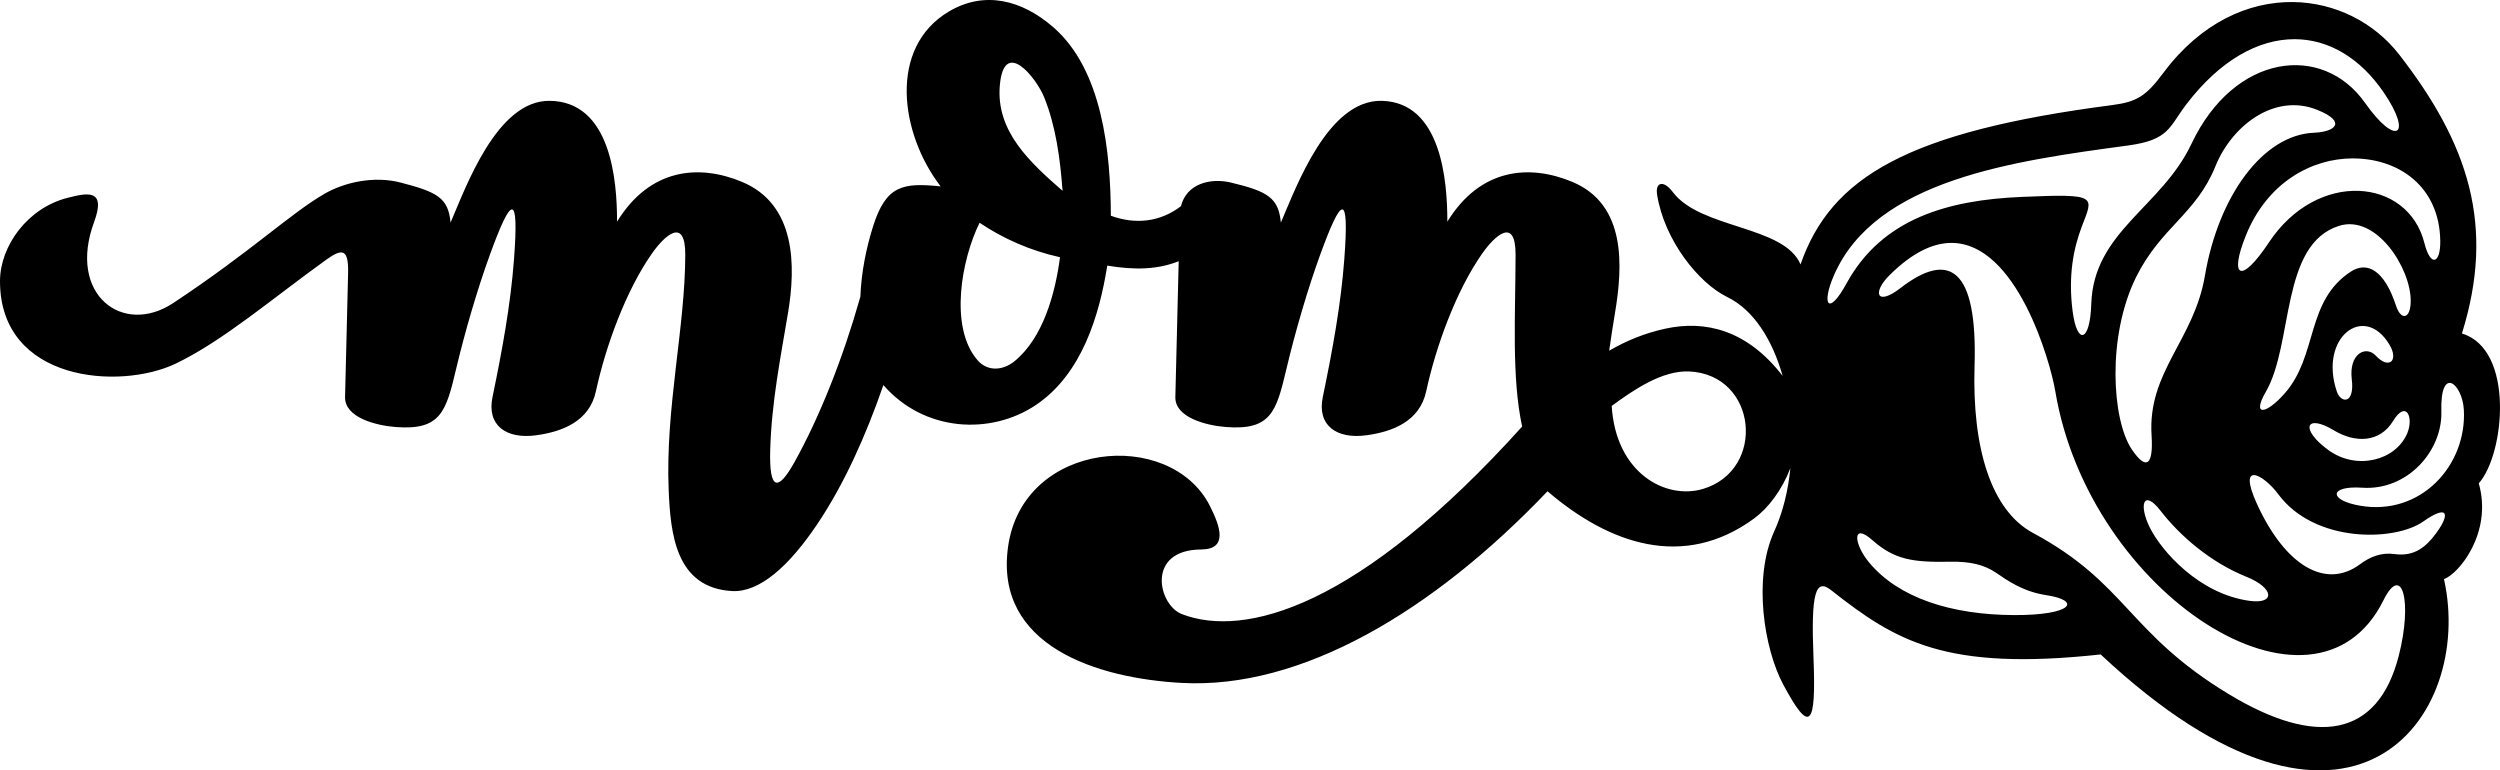 <?xml version="1.0" encoding="UTF-8" standalone="no"?>
<svg
   xmlns:dc="http://purl.org/dc/elements/1.1/"
   xmlns:cc="http://creativecommons.org/ns#"
   xmlns:rdf="http://www.w3.org/1999/02/22-rdf-syntax-ns#"
   xmlns:svg="http://www.w3.org/2000/svg"
   xmlns="http://www.w3.org/2000/svg"
   xmlns:sodipodi="http://sodipodi.sourceforge.net/DTD/sodipodi-0.dtd"
   xmlns:inkscape="http://www.inkscape.org/namespaces/inkscape"
   inkscape:version="1.0 (4035a4fb49, 2020-05-01)"
   sodipodi:docname="Mom Rose new.svg"
   viewBox="0 0 1088.039 335.278"
   height="335.278"
   width="1088.039"
   id="svg2"
   version="1.1">
  <defs
     id="defs6" />
  <sodipodi:namedview
     inkscape:document-rotation="0"
     inkscape:current-layer="svg2"
     inkscape:window-maximized="1"
     inkscape:window-y="-11"
     inkscape:window-x="-11"
     inkscape:cy="187.77643"
     inkscape:cx="575.78972"
     inkscape:zoom="1.1163786"
     fit-margin-bottom="0"
     fit-margin-right="0"
     fit-margin-left="0"
     fit-margin-top="0"
     showgrid="false"
     id="namedview4"
     inkscape:window-height="986"
     inkscape:window-width="1920"
     inkscape:pageshadow="2"
     inkscape:pageopacity="0"
     guidetolerance="10"
     gridtolerance="10"
     objecttolerance="10"
     borderopacity="1"
     bordercolor="#666666"
     pagecolor="#ffffff"
     inkscape:object-paths="false"
     inkscape:snap-global="true" />
  <path
     id="path817"
     style="fill:#000000;stroke-width:3.024"
     d="m 412.994,4.995 c -26.558,15.742 -21.256,53.231 -3.611,76.117 -16.192,-1.613 -23.736,-0.715 -29.445,17.502 -3.018,9.628 -5.094,20.029 -5.486,30.482 -7.536,26.684 -17.646,52.203 -28.689,72.043 -7.122,12.796 -11.058,12.529 -10.557,-5.279 0.588,-20.862 4.578,-40.689 7.764,-59.744 3.392,-20.292 3.53,-47.115 -20.002,-56.949 -18.639,-7.789 -40.053,-6.073 -54.416,17.301 0.022,-17.876 -2.664,-52.431 -29.463,-52.586 -22.855,-0.133 -36.279,37.421 -42.994,52.982 -1.012,-10.74 -5.69,-13.253 -21.75,-17.42 -11.508,-2.986 -24.359,-0.154 -33.074,4.869 C 126.466,92.847 109.232,109.503 75.355,131.913 53.488,146.379 29.245,128.274 40.961,96.616 46.44,81.812 37.537,84.072 29.561,86.06 11.953,90.448 0,107.135 0,122.376 c 0,43.741 52.051,47.532 76.434,35.895 20.533,-9.8 42.689,-28.835 65.658,-45.314 6.993,-5.017 9.663,-4.587 9.402,6.059 l -1.318,53.771 c -0.219,8.938 13.457,12.39 21.945,13.057 19.745,1.551 21.989,-6.69 26.391,-25.281 3.748,-15.83 9.23,-34.671 14.656,-49.586 9.327,-25.635 12.774,-27.835 10.541,1.777 -1.511,20.042 -5.143,39.66 -9.361,60.033 -2.582,12.469 6.081,18.383 18.891,16.668 11.37,-1.522 23.284,-6.019 26.113,-19.168 4.179,-19.427 13.03,-43.829 24.445,-60.041 5.349,-7.596 14.47,-16.139 14.445,0.555 -0.049,31.973 -8.729,66.905 -7.223,102.545 0.799,18.891 3.018,42.445 27.502,43.893 12.017,0.711 24.893,-10.836 37.199,-29.164 11.746,-17.494 21.138,-38.526 28.744,-60.484 17.72,20.399 46.735,21.941 66.492,8.595 20.018,-13.522 27.55,-39.22 30.94,-60.578 12.073,2.009 22.079,1.723 31.088,-1.932 l -1.453,59.111 c -0.22,8.938 13.459,12.39 21.947,13.057 19.745,1.551 21.989,-6.689 26.391,-25.279 3.748,-15.83 9.228,-34.671 14.654,-49.586 9.327,-25.635 12.774,-27.837 10.541,1.775 -1.511,20.042 -5.143,39.66 -9.361,60.033 -2.582,12.469 6.081,18.383 18.891,16.668 11.37,-1.522 23.284,-6.019 26.113,-19.168 4.179,-19.427 13.03,-43.829 24.445,-60.041 5.349,-7.596 14.473,-16.139 14.447,0.555 -0.04,25.997 -1.786,53.568 2.863,74.846 -71.26,79.017 -120.811,92.082 -148.066,81.646 -10.364,-3.968 -15.774,-27.994 8.344,-28.141 11.686,-0.071 8.488,-9.739 3.799,-19.004 -17.159,-33.903 -81.279,-28.475 -87.805,17.736 -6.128,43.395 39.027,57.39 75.705,59.348 51.818,2.766 109.069,-30.96 159.057,-83.418 26.668,22.873 59.113,34.407 89.947,11.824 6.156,-4.509 12.161,-12.473 15.76,-21.9 -0.978,9.833 -3.288,19.303 -7.018,27.479 -9.438,20.692 -4.318,51.362 3.894,66.699 11.515,21.503 14.415,18.892 13.17,-11.855 -1.123,-27.716 0.839,-34.594 7.625,-29.246 28.176,22.206 49.695,35.375 117.369,28.018 109.191,102.259 162.809,27.081 149.41,-32.789 6.374,-2.21 21.26,-20.152 15.146,-41.684 11.347,-12.765 15.668,-58.289 -7.338,-65.215 14.632,-46.828 2.889,-82.505 -27.303,-121.391 C 1033.234,9.681 1016.249,1.133 998.039,0.89 c -19.385,-0.259 -40.16,8.89 -56.5,30.803 -7.434,9.97 -11.345,12.62 -22.328,14.047 -88.752,11.533 -122.337,31.18 -135.59,69.336 -7.179,-16.997 -43.562,-15.385 -55.605,-31.51 -3.882,-5.198 -7.717,-4.489 -6.816,1.186 3.111,19.607 17.878,38.361 30.549,44.531 11.506,5.603 19.638,18.626 24.076,34.314 -15.533,-20.132 -33.748,-24.3 -50.947,-20.582 -9.092,1.966 -17.157,5.312 -24.537,9.615 0.782,-5.569 1.636,-11.076 2.545,-16.514 3.392,-20.292 4.969,-47.115 -18.562,-56.949 -18.639,-7.789 -40.053,-6.071 -54.416,17.303 0.022,-17.876 -2.672,-51.816 -28.367,-52.582 -23.517,-0.701 -37.268,37.168 -44.09,52.977 -1.012,-10.74 -5.613,-13.558 -21.75,-17.418 -8.956,-2.143 -19.326,0.526 -21.715,10.26 -8.935,6.888 -19.749,8.129 -30.525,4.186 -0.086,-27.959 -3.727,-63.414 -24.936,-81.951 C 444.727,-0.118 428.402,-4.137 412.994,4.995 Z M 998.633,17.05 c 14.719,0.022 28.5,8.076 38.818,23.205 12.717,18.646 5.444,23.837 -8.113,4.564 -18.505,-26.307 -56.972,-21.579 -75.576,17.773 -13.061,27.627 -42.602,38.179 -43.605,69.668 -0.539,16.933 -6.217,17.956 -8.121,3.191 -2.002,-15.524 0.408,-27.343 3.947,-36.717 5.067,-13.419 7.632,-14.518 -26.486,-13.023 -31.404,1.376 -60.304,9.213 -75.84,37.602 -8.002,14.623 -11.004,9.204 -5.524,-3.438 18.113,-41.778 78.412,-49.838 127.994,-56.555 18.024,-2.442 17.826,-7.985 25.365,-17.875 14.743,-19.339 31.472,-28.419 47.141,-28.396 z M 454.387,42.22 c 5.077,12.483 6.997,26.563 8.057,40.838 -14.065,-12.311 -29.059,-25.82 -27.305,-45.893 1.837,-21.021 15.88,-3.226 19.248,5.055 z m 554.186,5.621 c 13.03,5.284 7.608,9.57 -1.434,9.926 -22.449,0.883 -41.704,27.853 -47.518,62.201 -4.769,28.176 -25.025,41.74 -23.221,69.578 0.814,12.556 -2.105,15.702 -8.637,5.986 -8.653,-12.871 -10.816,-49.226 1.898,-74.92 10.718,-21.659 26.103,-27.41 34.525,-48.242 7.21,-17.835 25.834,-32.052 44.385,-24.529 z m 15.344,21.1 c 20.222,-0.009 37.866,12.353 38.125,36.043 0.106,9.751 -4.221,11.445 -6.896,0.834 -7.203,-28.568 -46.693,-31.987 -67.656,-0.344 -12.275,18.529 -17.4,15.321 -10.088,-2.908 9.293,-23.168 28.673,-33.617 46.516,-33.625 z m -597.586,28.006 c 10.173,6.855 22.061,12.16 35.002,15.002 -2.086,15.869 -7.377,35.158 -19.855,45.303 -4.718,3.835 -11.508,4.793 -16.111,-0.568 -12.423,-14.467 -6.805,-44.082 0.965,-59.736 z m 622.848,34.23 c -0.096,7.854 -4.274,8.352 -6.381,1.908 -5.013,-15.334 -12.463,-19.587 -19.695,-14.863 -19.742,12.894 -14.207,36.541 -28.809,53.035 -8.254,9.324 -14.33,9.904 -8.195,-0.688 12.163,-21.001 6.267,-64.249 31.939,-72.289 16.199,-5.073 31.316,18.518 31.141,32.896 z M 849.314,105.722 c 28.323,-0.022 43.002,51.498 45.176,64.523 14.768,88.509 112.947,151.353 142.838,90.986 8.1,-16.358 12.715,0.491 6.635,24.223 -9.128,35.624 -36.032,39.513 -73.678,16.824 -44.22,-26.651 -44.453,-48.265 -85.475,-70.316 -18.216,-9.792 -26.564,-36.883 -25.453,-72.738 1.318,-42.567 -10.983,-50.287 -32.303,-33.811 -10.326,7.98 -12.298,1.935 -4.766,-5.574 10.095,-10.065 19.095,-14.107 27.025,-14.117 z m 190.627,44.307 c 4.164,6.992 -0.27,10.882 -5.926,4.8 -4.356,-4.684 -11.845,-0.887 -10.482,10.269 1.326,10.855 -4.736,10.593 -6.532,5.247 -7.907,-23.536 12.024,-38.644 22.939,-20.316 z m -304.752,11.635 c 29.696,1.375 33.585,42.886 5.957,51.127 -16.103,4.803 -37.922,-6.741 -39.715,-36.127 9.321,-6.805 21.875,-15.55 33.758,-15 z m 337.115,16.682 c 1.353,24.166 -18.739,46.296 -45.107,41.754 -13.992,-2.41 -13.505,-8.819 0.875,-7.842 19.646,1.335 34.923,-15.95 34.441,-33.156 -0.571,-20.407 9.154,-12.126 9.791,-0.756 z m -24.639,10.247 c -5.074,11.964 -22.177,16.213 -34.402,7.231 -12.495,-9.181 -9.734,-15.907 2.475,-8.531 9.226,5.574 19.928,5.437 25.738,-4.023 5.832,-9.495 9.067,-1.462 6.189,5.323 z m -56.115,26.518 c 15.903,21.421 50.771,20.516 63.014,11.902 11.142,-7.839 11.833,-3.205 5.504,5.287 -4.253,5.707 -9.311,10.033 -17.916,8.838 -5.761,-0.8 -10.7,1.192 -14.99,4.396 -14.817,11.062 -32.453,0.911 -44.807,-26.002 -8.904,-19.397 2.731,-13.129 9.195,-4.422 z m -51.193,7.244 c 8.315,10.764 21.67,22.397 37.32,28.674 12.023,4.822 12.732,12.001 1.422,10.477 -22.083,-2.976 -38.405,-21.745 -43.457,-31.887 -4.941,-9.919 -2.801,-16.994 4.715,-7.264 z m -125.449,12.744 c 9.559,8.481 17.617,9.702 33.853,9.377 8.646,-0.173 14.822,1.294 20.025,4.844 4.533,3.093 11.466,8.126 21.598,9.666 15.981,2.428 11.278,8.795 -13.658,8.711 -27.558,-0.093 -50.471,-7.501 -63.246,-22.881 -6.817,-8.207 -7.491,-17.63 1.428,-9.717 z"
     sodipodi:nodetypes="scscsssscscsssssssssssssssssscssscscccssssssssscssssscscssssccccsssscssscscsscscsccssssssssssssssssssssssssssssssssscssscsssssssssssssssssssssssssssssssssssssssssssssssssssssss" />
</svg>
